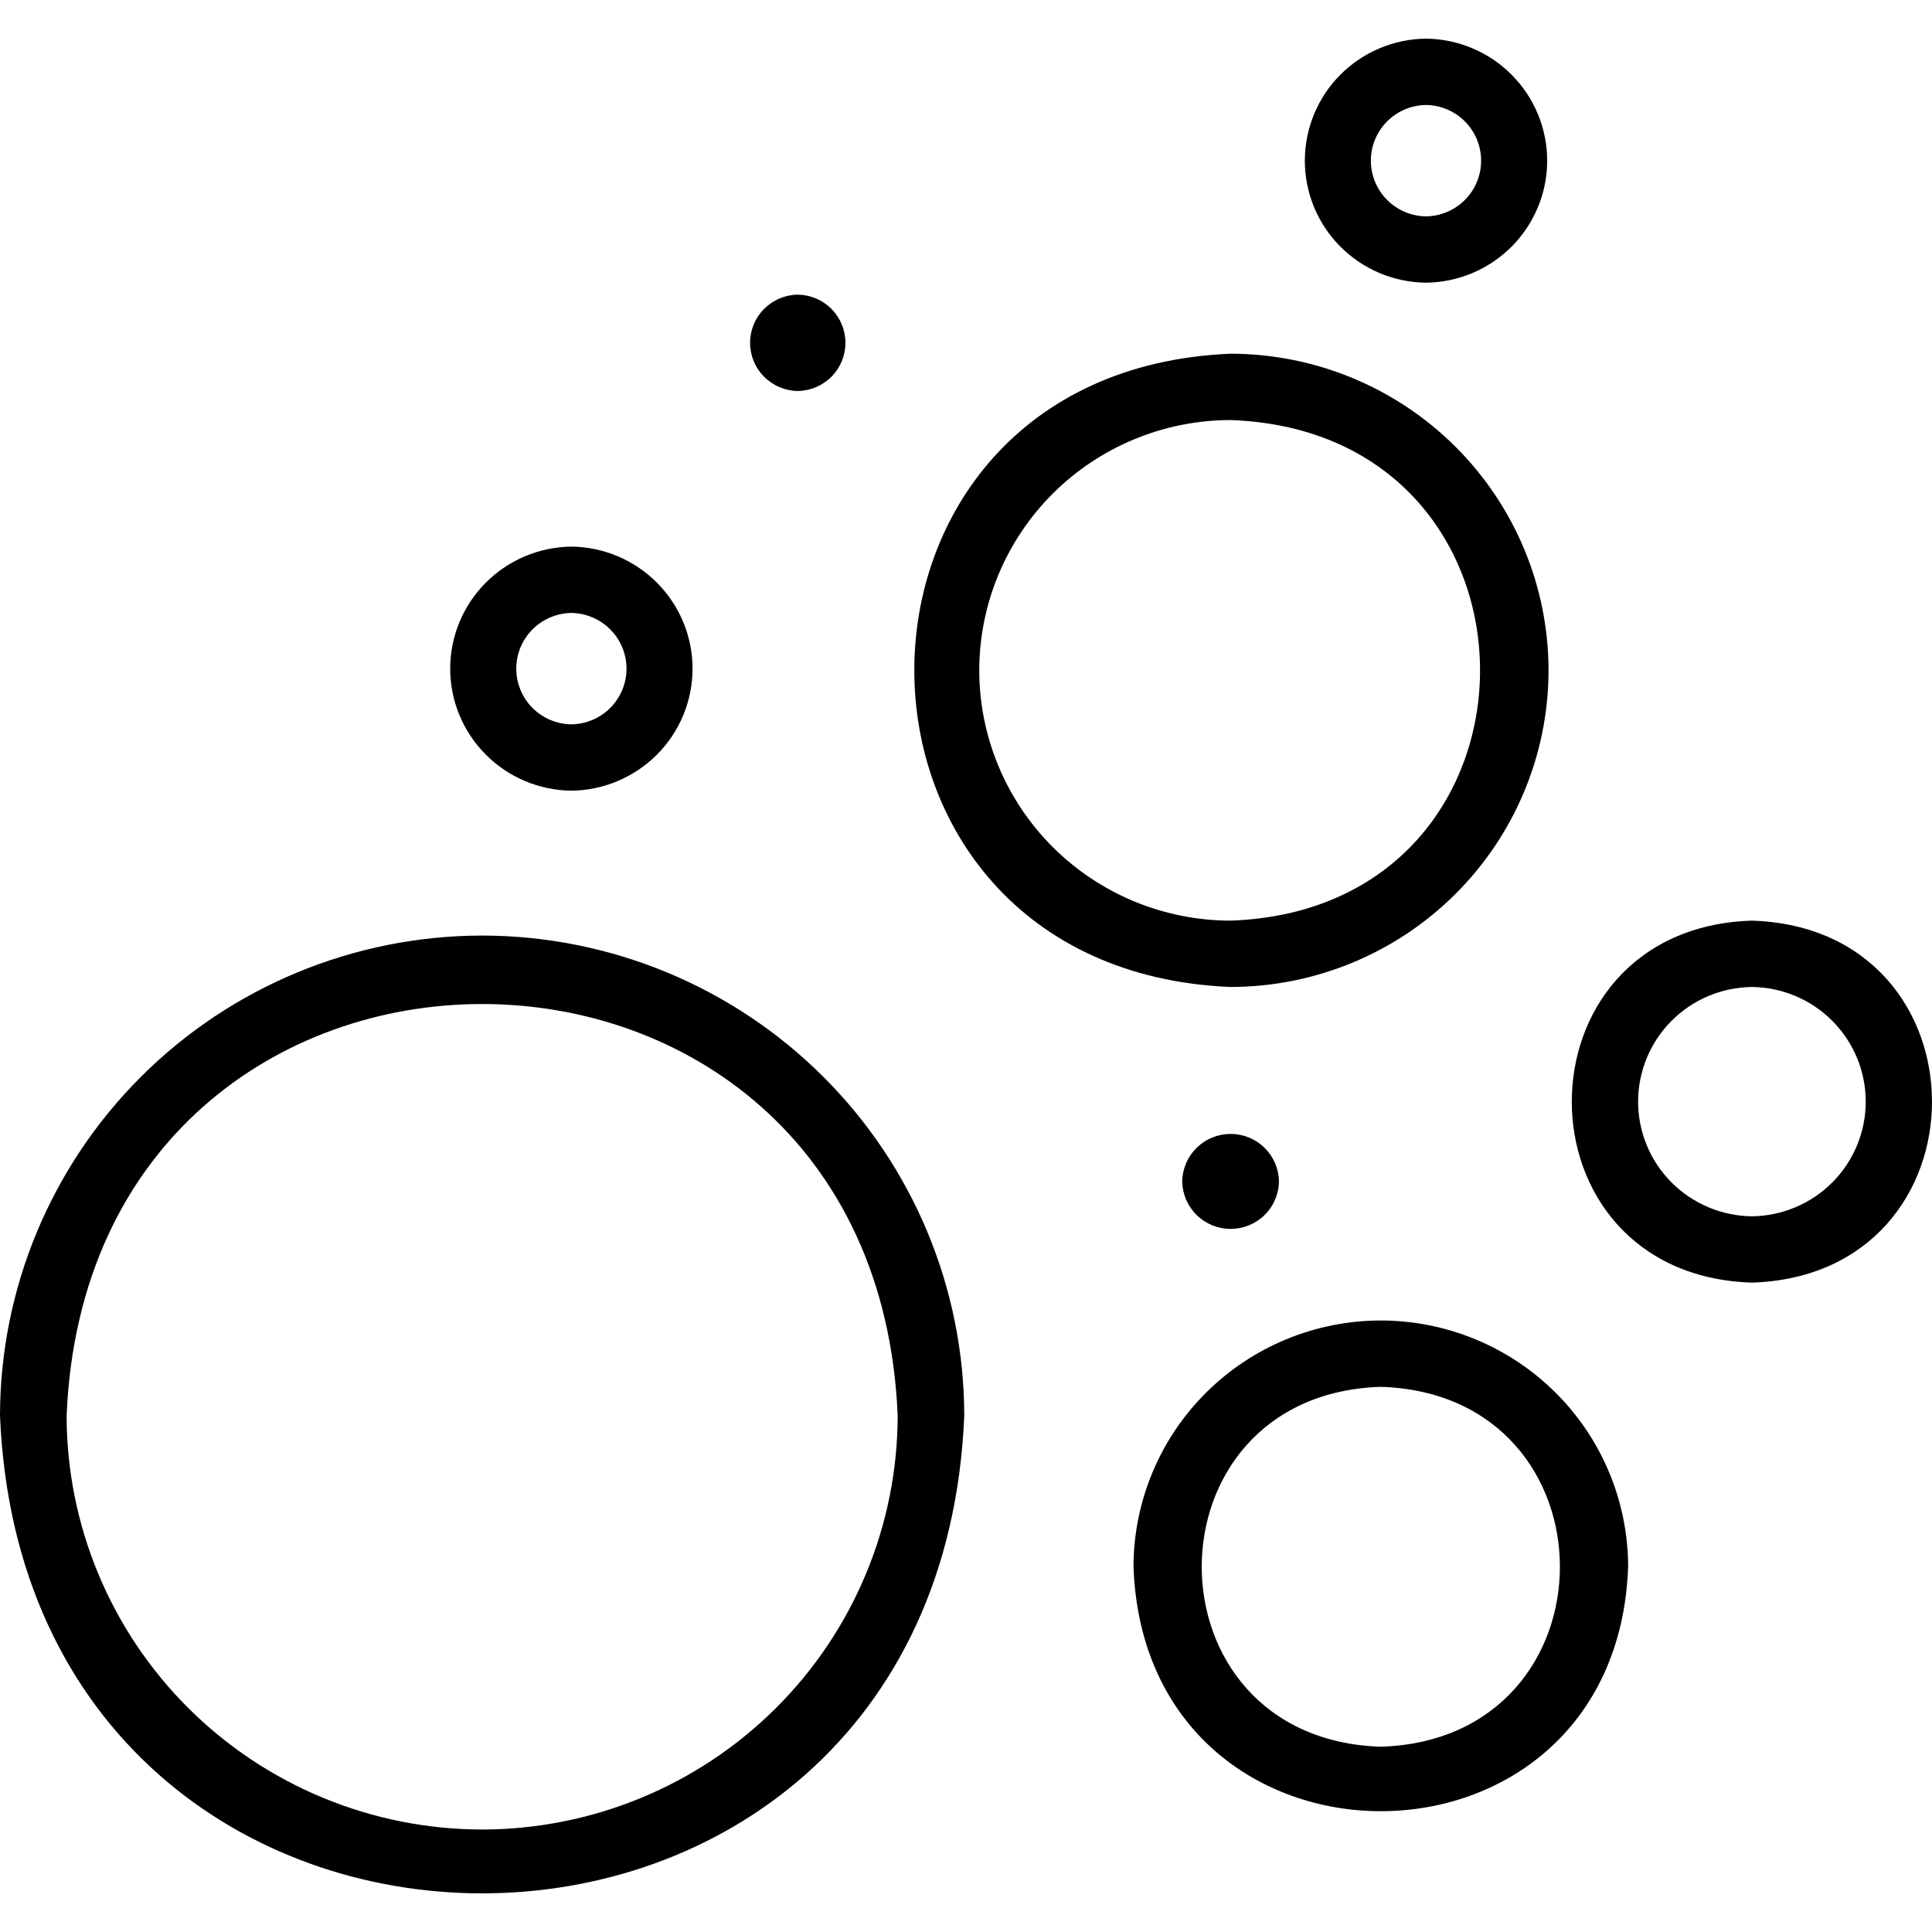 <svg xmlns="http://www.w3.org/2000/svg" xmlns:xlink="http://www.w3.org/1999/xlink" viewBox="0 0 50 50"><path d="M12.478 24.212C9.169 24.216 5.998 25.526 3.659 27.856C1.32 30.186 0.004 33.344 0 36.638C0.685 53.123 24.272 53.118 24.955 36.638C24.951 33.344 23.636 30.185 21.296 27.856C18.957 25.526 15.786 24.216 12.478 24.212ZM12.478 47.348C9.626 47.344 6.893 46.215 4.877 44.208C2.861 42.2 1.727 39.478 1.724 36.638C2.314 22.431 22.643 22.435 23.232 36.638C23.228 39.478 22.094 42.2 20.078 44.208C18.062 46.215 15.329 47.344 12.478 47.348Z"></path><path d="M20.646 10.119C20.975 10.114 21.289 9.981 21.52 9.747C21.751 9.514 21.88 9.2 21.88 8.872C21.88 8.544 21.751 8.23 21.52 7.997C21.289 7.763 20.975 7.63 20.646 7.625C20.317 7.63 20.003 7.764 19.772 7.997C19.541 8.23 19.412 8.545 19.412 8.872C19.412 9.2 19.541 9.514 19.772 9.747C20.003 9.981 20.317 10.114 20.646 10.119Z"></path><path d="M30.596 30.575C30.601 30.903 30.735 31.215 30.969 31.445C31.203 31.675 31.519 31.804 31.848 31.804C32.177 31.804 32.492 31.675 32.727 31.445C32.961 31.215 33.095 30.903 33.099 30.575C33.095 30.248 32.961 29.935 32.727 29.705C32.492 29.475 32.176 29.346 31.848 29.346C31.519 29.346 31.203 29.475 30.969 29.705C30.735 29.935 30.601 30.248 30.596 30.575Z"></path><path d="M45.339 23.826C39.123 24.023 39.125 32.998 45.339 33.194C51.554 32.997 51.553 24.022 45.339 23.826ZM45.339 31.478C44.555 31.468 43.806 31.152 43.254 30.596C42.703 30.041 42.394 29.291 42.394 28.51C42.394 27.729 42.703 26.98 43.255 26.424C43.806 25.868 44.555 25.552 45.339 25.543C46.123 25.551 46.873 25.868 47.424 26.424C47.976 26.979 48.285 27.729 48.285 28.51C48.285 29.291 47.976 30.041 47.424 30.597C46.873 31.152 46.123 31.469 45.339 31.478Z"></path><path d="M14.787 20.463C15.622 20.453 16.419 20.116 17.006 19.525C17.594 18.934 17.923 18.136 17.923 17.305C17.923 16.473 17.593 15.675 17.006 15.084C16.419 14.493 15.622 14.156 14.787 14.146C13.952 14.156 13.155 14.493 12.568 15.084C11.98 15.675 11.651 16.473 11.651 17.305C11.651 18.136 11.981 18.934 12.568 19.525C13.155 20.117 13.952 20.453 14.787 20.463ZM14.787 15.863C15.167 15.868 15.53 16.023 15.797 16.293C16.064 16.562 16.214 16.926 16.214 17.305C16.214 17.683 16.064 18.047 15.797 18.317C15.53 18.586 15.167 18.741 14.787 18.746C14.407 18.741 14.044 18.586 13.777 18.317C13.51 18.047 13.361 17.683 13.361 17.305C13.361 16.926 13.51 16.562 13.777 16.293C14.044 16.023 14.407 15.868 14.787 15.863Z"></path><path d="M36.905 7.316C37.74 7.307 38.537 6.97 39.124 6.379C39.711 5.788 40.041 4.99 40.041 4.158C40.041 3.327 39.711 2.529 39.124 1.937C38.537 1.346 37.739 1.009 36.905 1C36.07 1.009 35.272 1.346 34.685 1.937C34.098 2.529 33.769 3.327 33.769 4.158C33.769 4.99 34.098 5.788 34.685 6.379C35.272 6.97 36.07 7.307 36.905 7.316ZM36.905 2.717C37.285 2.722 37.648 2.876 37.915 3.146C38.182 3.416 38.331 3.779 38.331 4.158C38.331 4.537 38.182 4.901 37.915 5.17C37.648 5.44 37.285 5.594 36.905 5.6C36.524 5.594 36.161 5.44 35.894 5.17C35.627 4.901 35.478 4.537 35.478 4.158C35.478 3.779 35.627 3.416 35.894 3.146C36.161 2.876 36.524 2.722 36.905 2.717Z"></path><path d="M40.076 17.349C40.074 15.176 39.206 13.093 37.663 11.557C36.121 10.021 34.029 9.157 31.848 9.154C20.932 9.604 20.935 25.094 31.848 25.543C34.029 25.54 36.121 24.676 37.663 23.14C39.206 21.604 40.074 19.521 40.076 17.349ZM25.343 17.349C25.345 15.631 26.031 13.985 27.25 12.77C28.47 11.556 30.123 10.873 31.848 10.871C40.456 11.175 40.455 23.523 31.848 23.826C30.123 23.824 28.47 23.141 27.25 21.927C26.031 20.712 25.345 19.066 25.343 17.349Z"></path><path d="M35.736 34.174C34.039 34.176 32.412 34.848 31.212 36.043C30.012 37.238 29.337 38.858 29.335 40.548C29.636 48.983 41.836 48.982 42.136 40.548C42.134 38.858 41.459 37.238 40.259 36.043C39.059 34.848 37.432 34.176 35.736 34.174ZM35.736 45.205C29.555 45.01 29.556 36.085 35.736 35.891C41.916 36.086 41.914 45.011 35.736 45.205Z"></path></svg>